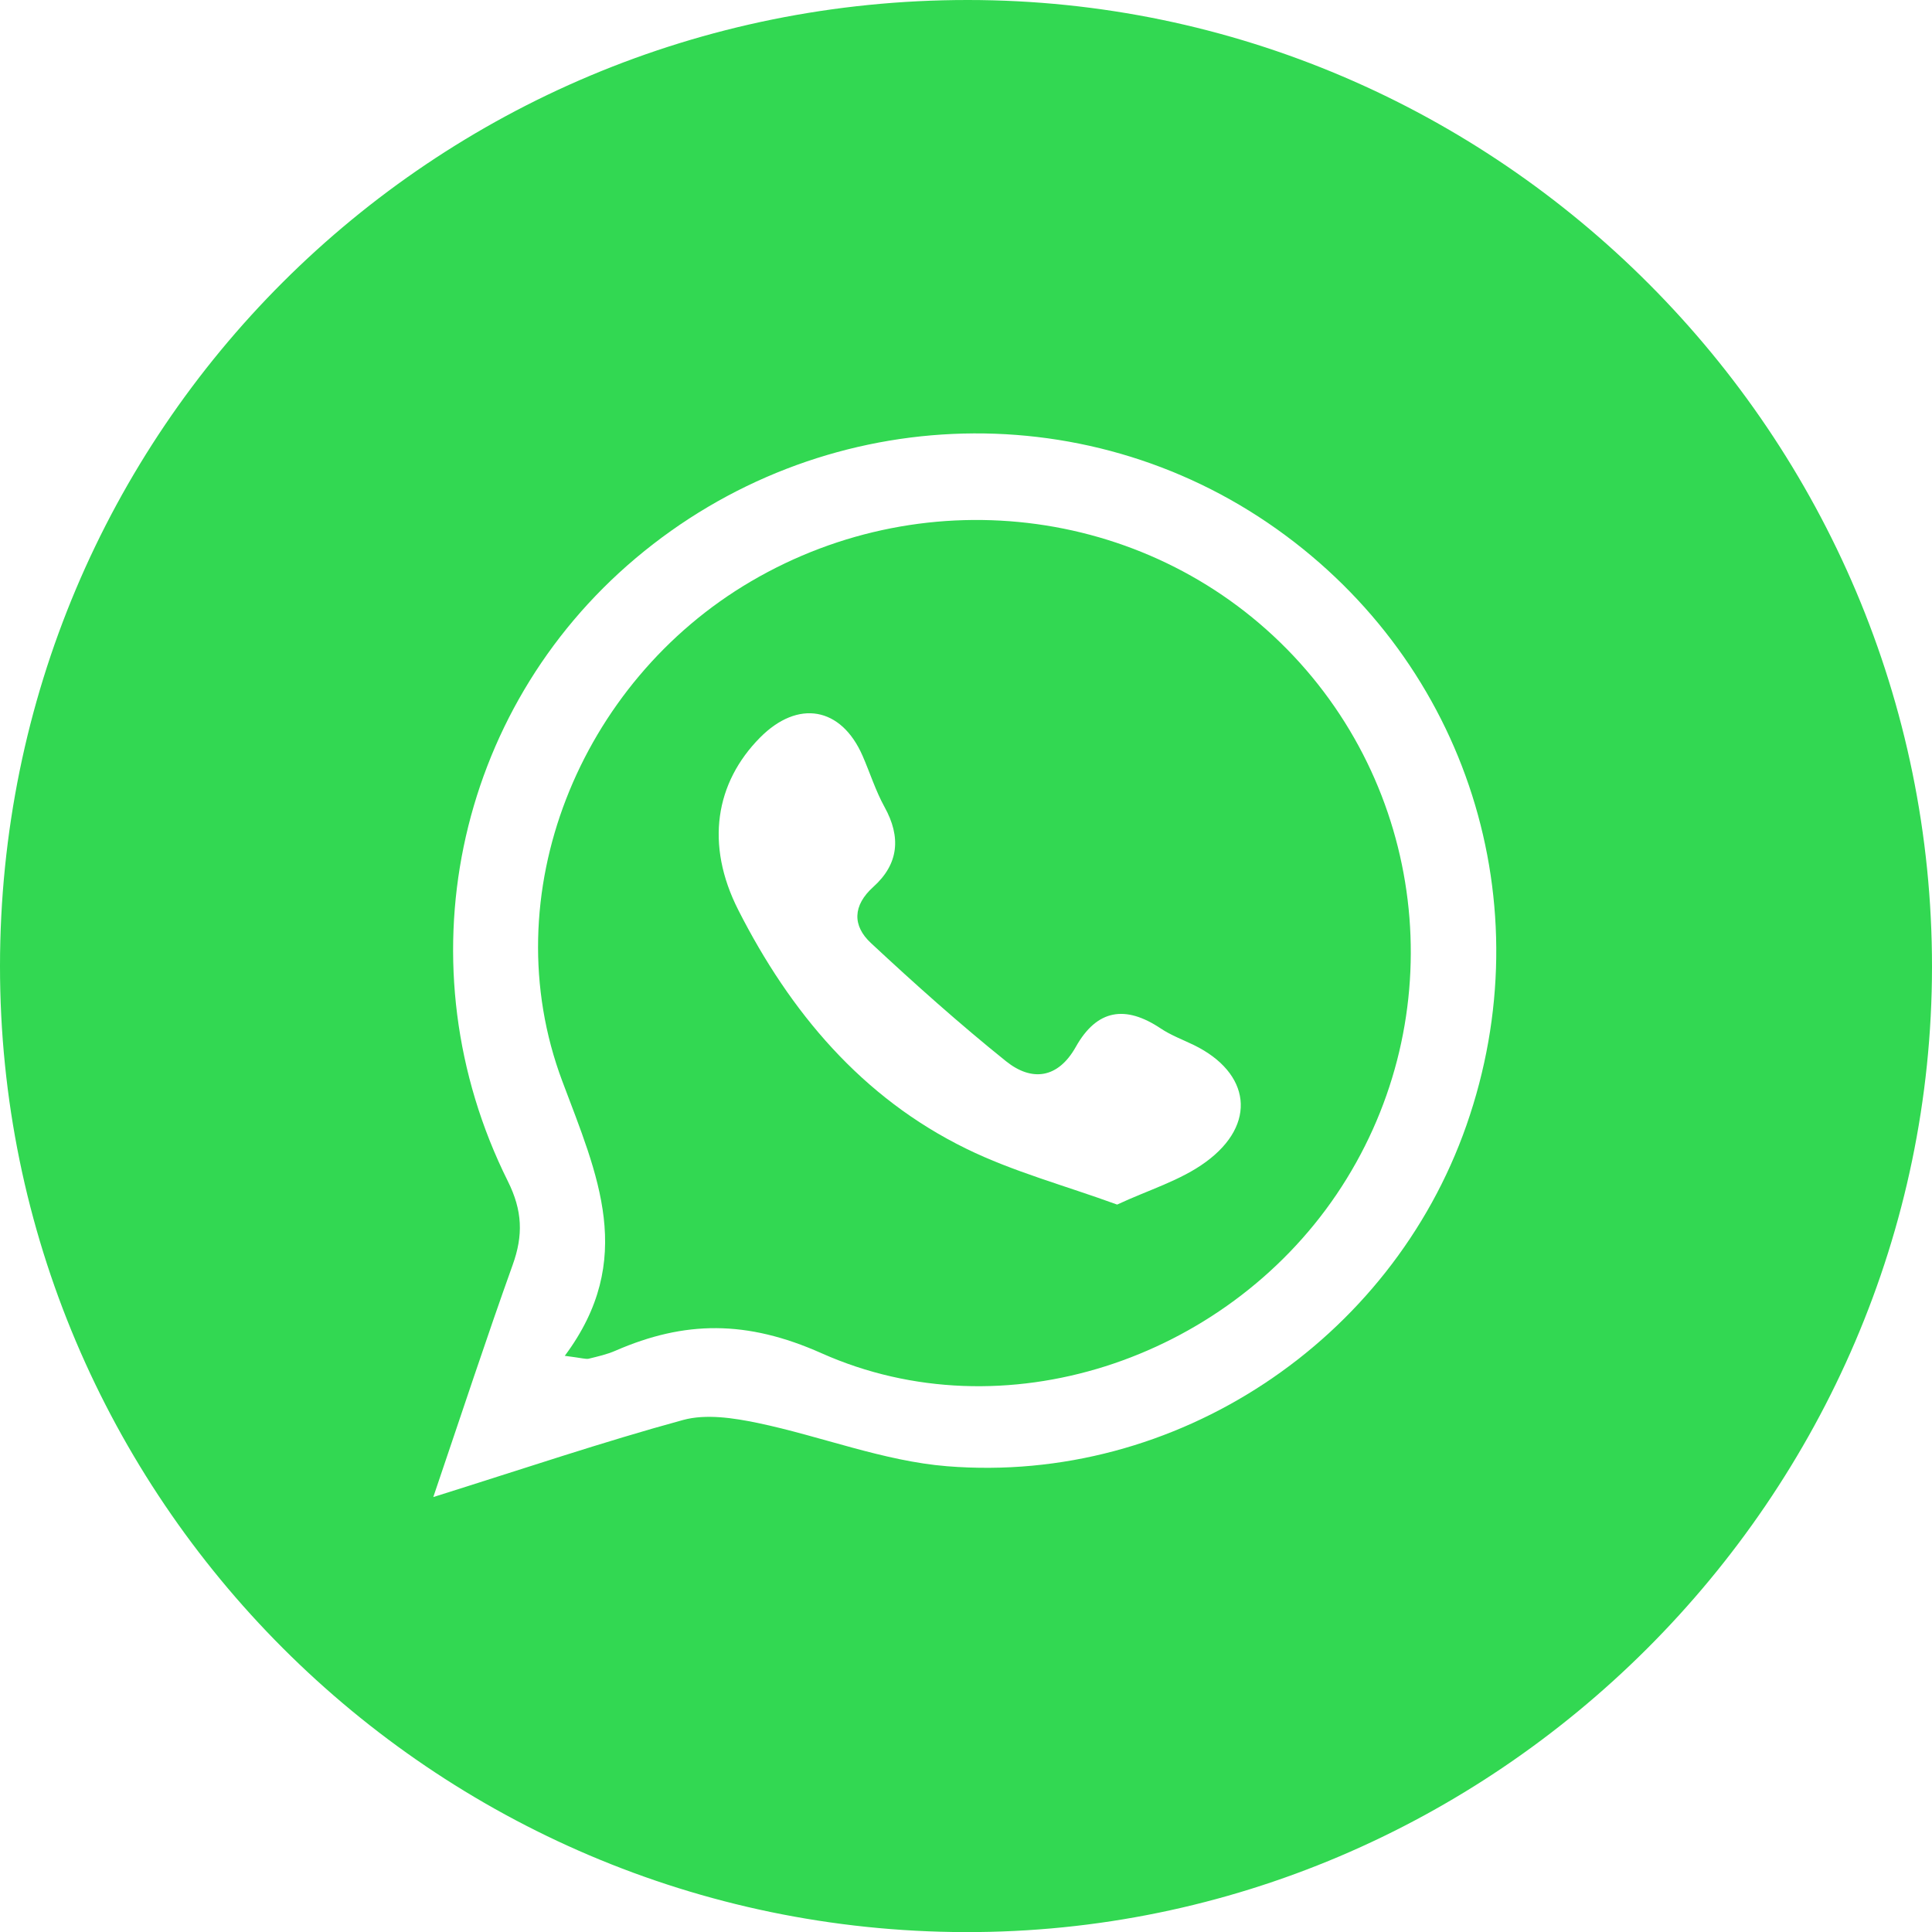 <?xml version="1.0" encoding="UTF-8"?> <svg xmlns="http://www.w3.org/2000/svg" width="117" height="117" viewBox="0 0 117 117" fill="none"><g id="watsup"><path id="Vector" d="M3.66333e-06 58.511C0.011 26.068 26.136 -0.011 58.619 3.68001e-06C90.757 0.011 117.017 26.351 117 58.557C116.983 90.655 90.502 117.085 58.443 117.006C26.187 116.926 -0.011 90.706 3.66333e-06 58.511ZM26.238 90.661C31.719 88.941 36.5 87.323 41.365 85.993C42.756 85.614 44.419 85.869 45.89 86.174C49.731 86.978 53.493 88.483 57.357 88.794C71.228 89.908 84.24 81.196 88.805 68.151C93.489 54.772 88.867 40.245 77.321 32.042C65.588 23.703 49.63 24.427 38.502 33.801C27.516 43.056 24.28 58.534 30.752 71.528C31.646 73.316 31.691 74.815 31.046 76.603C29.462 81.021 27.997 85.484 26.238 90.666V90.661Z" fill="#32D852"></path><path id="Vector_2" d="M34.203 82.107C38.553 76.269 36.188 71.166 34.05 65.469C29.813 54.172 35.108 41.297 45.466 35.215C56.248 28.885 69.91 30.769 78.345 39.735C86.718 48.645 87.798 62.2 80.936 72.337C74.153 82.356 60.774 86.865 49.748 81.949C45.217 79.929 41.461 79.974 37.275 81.796C36.76 82.022 36.2 82.147 35.651 82.282C35.487 82.322 35.3 82.248 34.203 82.107ZM67.653 72.948C69.554 72.06 71.489 71.494 73.022 70.368C76.15 68.083 75.737 64.966 72.297 63.286C71.619 62.958 70.9 62.692 70.278 62.273C68.162 60.865 66.437 61.108 65.153 63.393C64.072 65.322 62.483 65.515 60.927 64.27C58.104 62.002 55.394 59.58 52.741 57.108C51.621 56.067 51.627 54.84 52.894 53.703C54.432 52.317 54.574 50.688 53.567 48.872C53.024 47.887 52.684 46.795 52.232 45.76C50.936 42.807 48.323 42.349 46.026 44.668C43.328 47.395 42.688 51.134 44.714 55.117C47.848 61.283 52.187 66.471 58.517 69.565C61.357 70.957 64.468 71.788 67.653 72.948Z" fill="#32D852"></path></g></svg> 